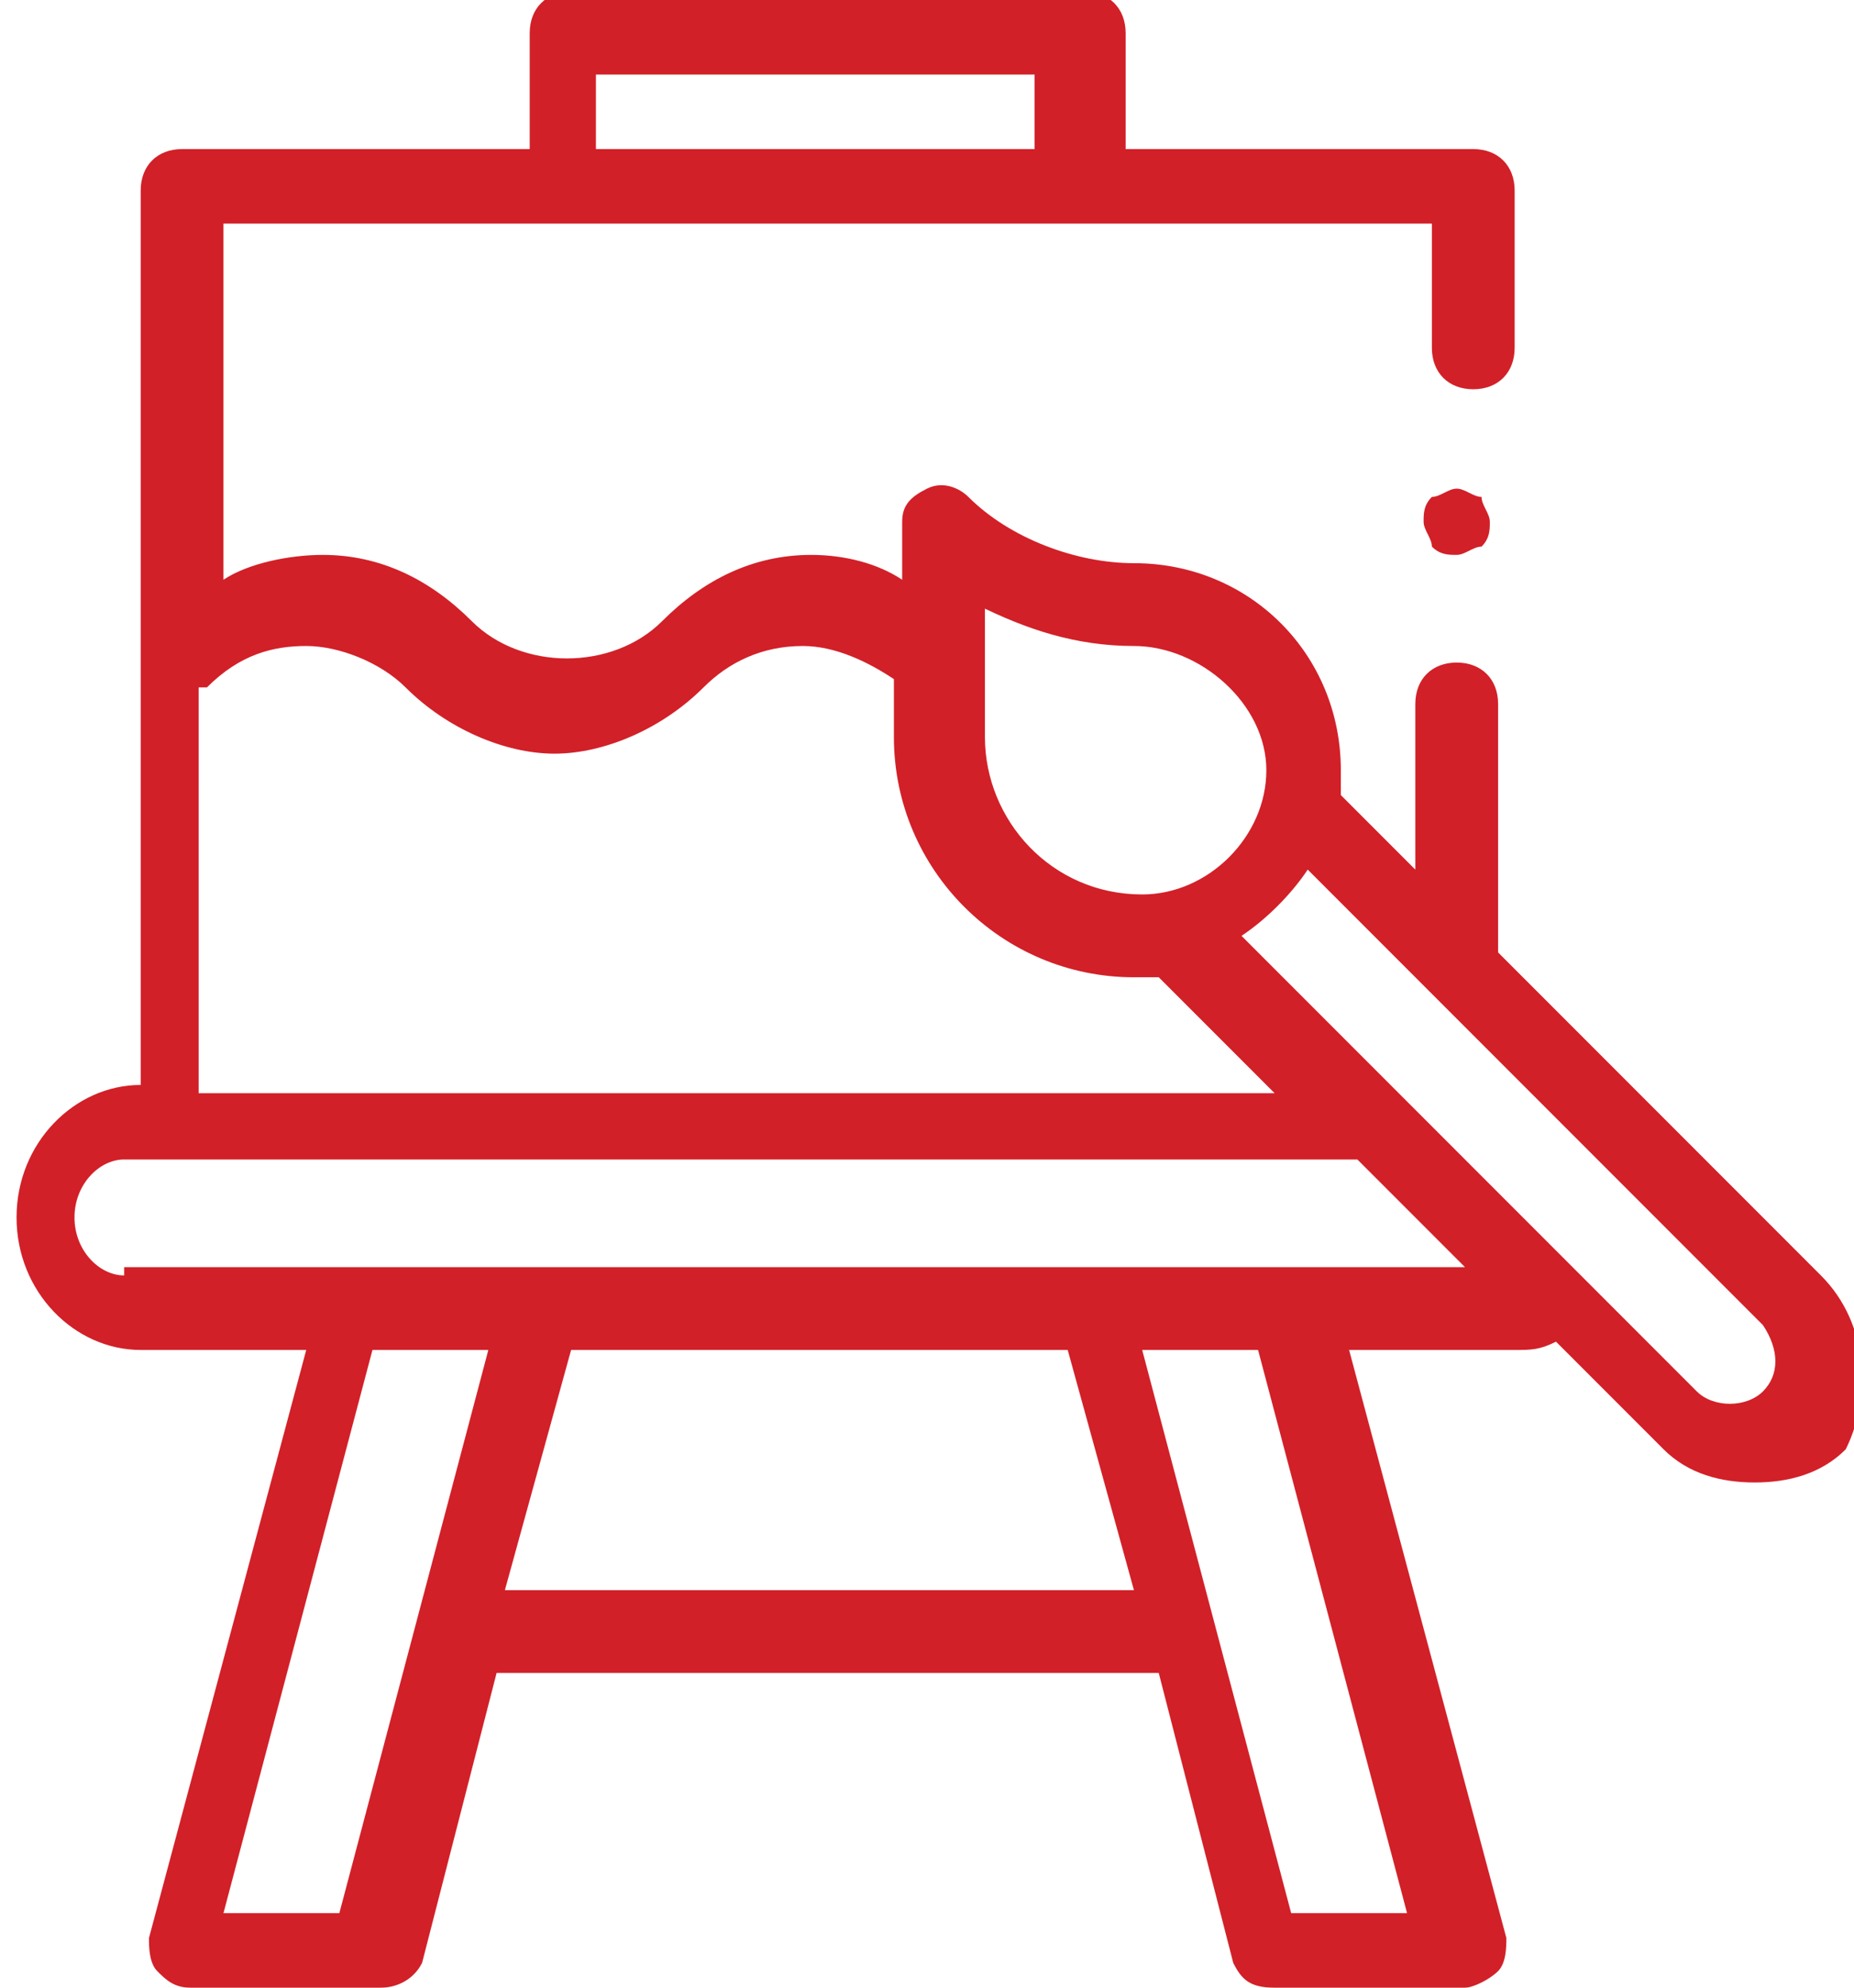 <!-- Generator: Adobe Illustrator 25.2.0, SVG Export Plug-In  -->
<svg version="1.1" xmlns="http://www.w3.org/2000/svg" xmlns:xlink="http://www.w3.org/1999/xlink" x="0px" y="0px" width="22.4px"
     height="24px" viewBox="0 0 22.4 24" style="overflow:visible;enable-background:new 0 0 22.4 24;" xml:space="preserve">
<style type="text/css">
	.st0{fill:#D22028;}
</style>
    <defs>
</defs>
    <g id="canvas_1_" transform="translate(842, 517)">
	<path id="XMLID_2_" class="st0" d="M-820-501.6l-3.9-3.9v-3c0-0.3-0.2-0.5-0.5-0.5s-0.5,0.2-0.5,0.5v2l-0.9-0.9c0-0.1,0-0.2,0-0.3
		c0-1.4-1.1-2.5-2.5-2.5c-0.7,0-1.5-0.3-2-0.8c-0.1-0.1-0.3-0.2-0.5-0.1c-0.2,0.1-0.3,0.2-0.3,0.4v0.7c-0.3-0.2-0.7-0.3-1.1-0.3
		c-0.7,0-1.3,0.3-1.8,0.8c-0.6,0.6-1.7,0.6-2.3,0c-0.5-0.5-1.1-0.8-1.8-0.8c-0.4,0-0.9,0.1-1.2,0.3v-4.3h14.6v1.5
		c0,0.3,0.2,0.5,0.5,0.5c0.3,0,0.5-0.2,0.5-0.5v-1.9c0-0.3-0.2-0.5-0.5-0.5h-4.2v-1.4c0-0.3-0.2-0.5-0.5-0.5h-6.2
		c-0.3,0-0.5,0.2-0.5,0.5v1.4h-4.2c-0.3,0-0.5,0.2-0.5,0.5v10.8h0c-0.8,0-1.5,0.7-1.5,1.6s0.7,1.6,1.5,1.6h2l-1.9,7.1
		c0,0.1,0,0.3,0.1,0.4s0.2,0.2,0.4,0.2h2.3c0.2,0,0.4-0.1,0.5-0.3l0.9-3.5h8l0.9,3.5c0.1,0.2,0.2,0.3,0.5,0.3h2.3
		c0.1,0,0.3-0.1,0.4-0.2c0.1-0.1,0.1-0.3,0.1-0.4l-1.9-7.1h2c0.2,0,0.3,0,0.5-0.1l1.3,1.3c0.3,0.3,0.7,0.4,1.1,0.4s0.8-0.1,1.1-0.4
		C-819.4-500.1-819.4-501-820-501.6z M-834.8-516.1h5.3v0.9h-5.3V-516.1z M-830.2-509.7c0.6,0.3,1.2,0.5,1.9,0.5
		c0.8,0,1.6,0.7,1.6,1.5c0,0.8-0.7,1.5-1.5,1.5c-1.1,0-1.9-0.9-1.9-1.9V-509.7L-830.2-509.7z M-839.5-508.7
		C-839.5-508.8-839.5-508.8-839.5-508.7c0.4-0.4,0.8-0.5,1.2-0.5c0.4,0,0.9,0.2,1.2,0.5c0.5,0.5,1.2,0.8,1.8,0.8s1.3-0.3,1.8-0.8
		c0.3-0.3,0.7-0.5,1.2-0.5c0.4,0,0.8,0.2,1.1,0.4v0.7c0,1.6,1.3,2.9,2.9,2.9c0.1,0,0.2,0,0.3,0l1.4,1.4h-13V-508.7z M-837.9-493.9
		h-1.4l1.8-6.8h1.4L-837.9-493.9z M-835.9-497.8l0.8-2.9h6l0.8,2.9H-835.9z M-825-493.9h-1.4l-1.8-6.8h1.4L-825-493.9z
		 M-840.5-501.6c-0.3,0-0.6-0.3-0.6-0.7s0.3-0.7,0.6-0.7h14.9l1.3,1.3H-840.5z M-820.7-500.2c-0.2,0.2-0.6,0.2-0.8,0l-5.5-5.5
		c0.3-0.2,0.6-0.5,0.8-0.8l5.5,5.5C-820.5-500.7-820.5-500.4-820.7-500.2z"/>
        <path id="XMLID_1_" class="st0" d="M-824.4-511.1c-0.1,0-0.2,0.1-0.3,0.1c-0.1,0.1-0.1,0.2-0.1,0.3s0.1,0.2,0.1,0.3
		c0.1,0.1,0.2,0.1,0.3,0.1s0.2-0.1,0.3-0.1c0.1-0.1,0.1-0.2,0.1-0.3s-0.1-0.2-0.1-0.3C-824.2-511-824.3-511.1-824.4-511.1z"/>
</g>
</svg>
